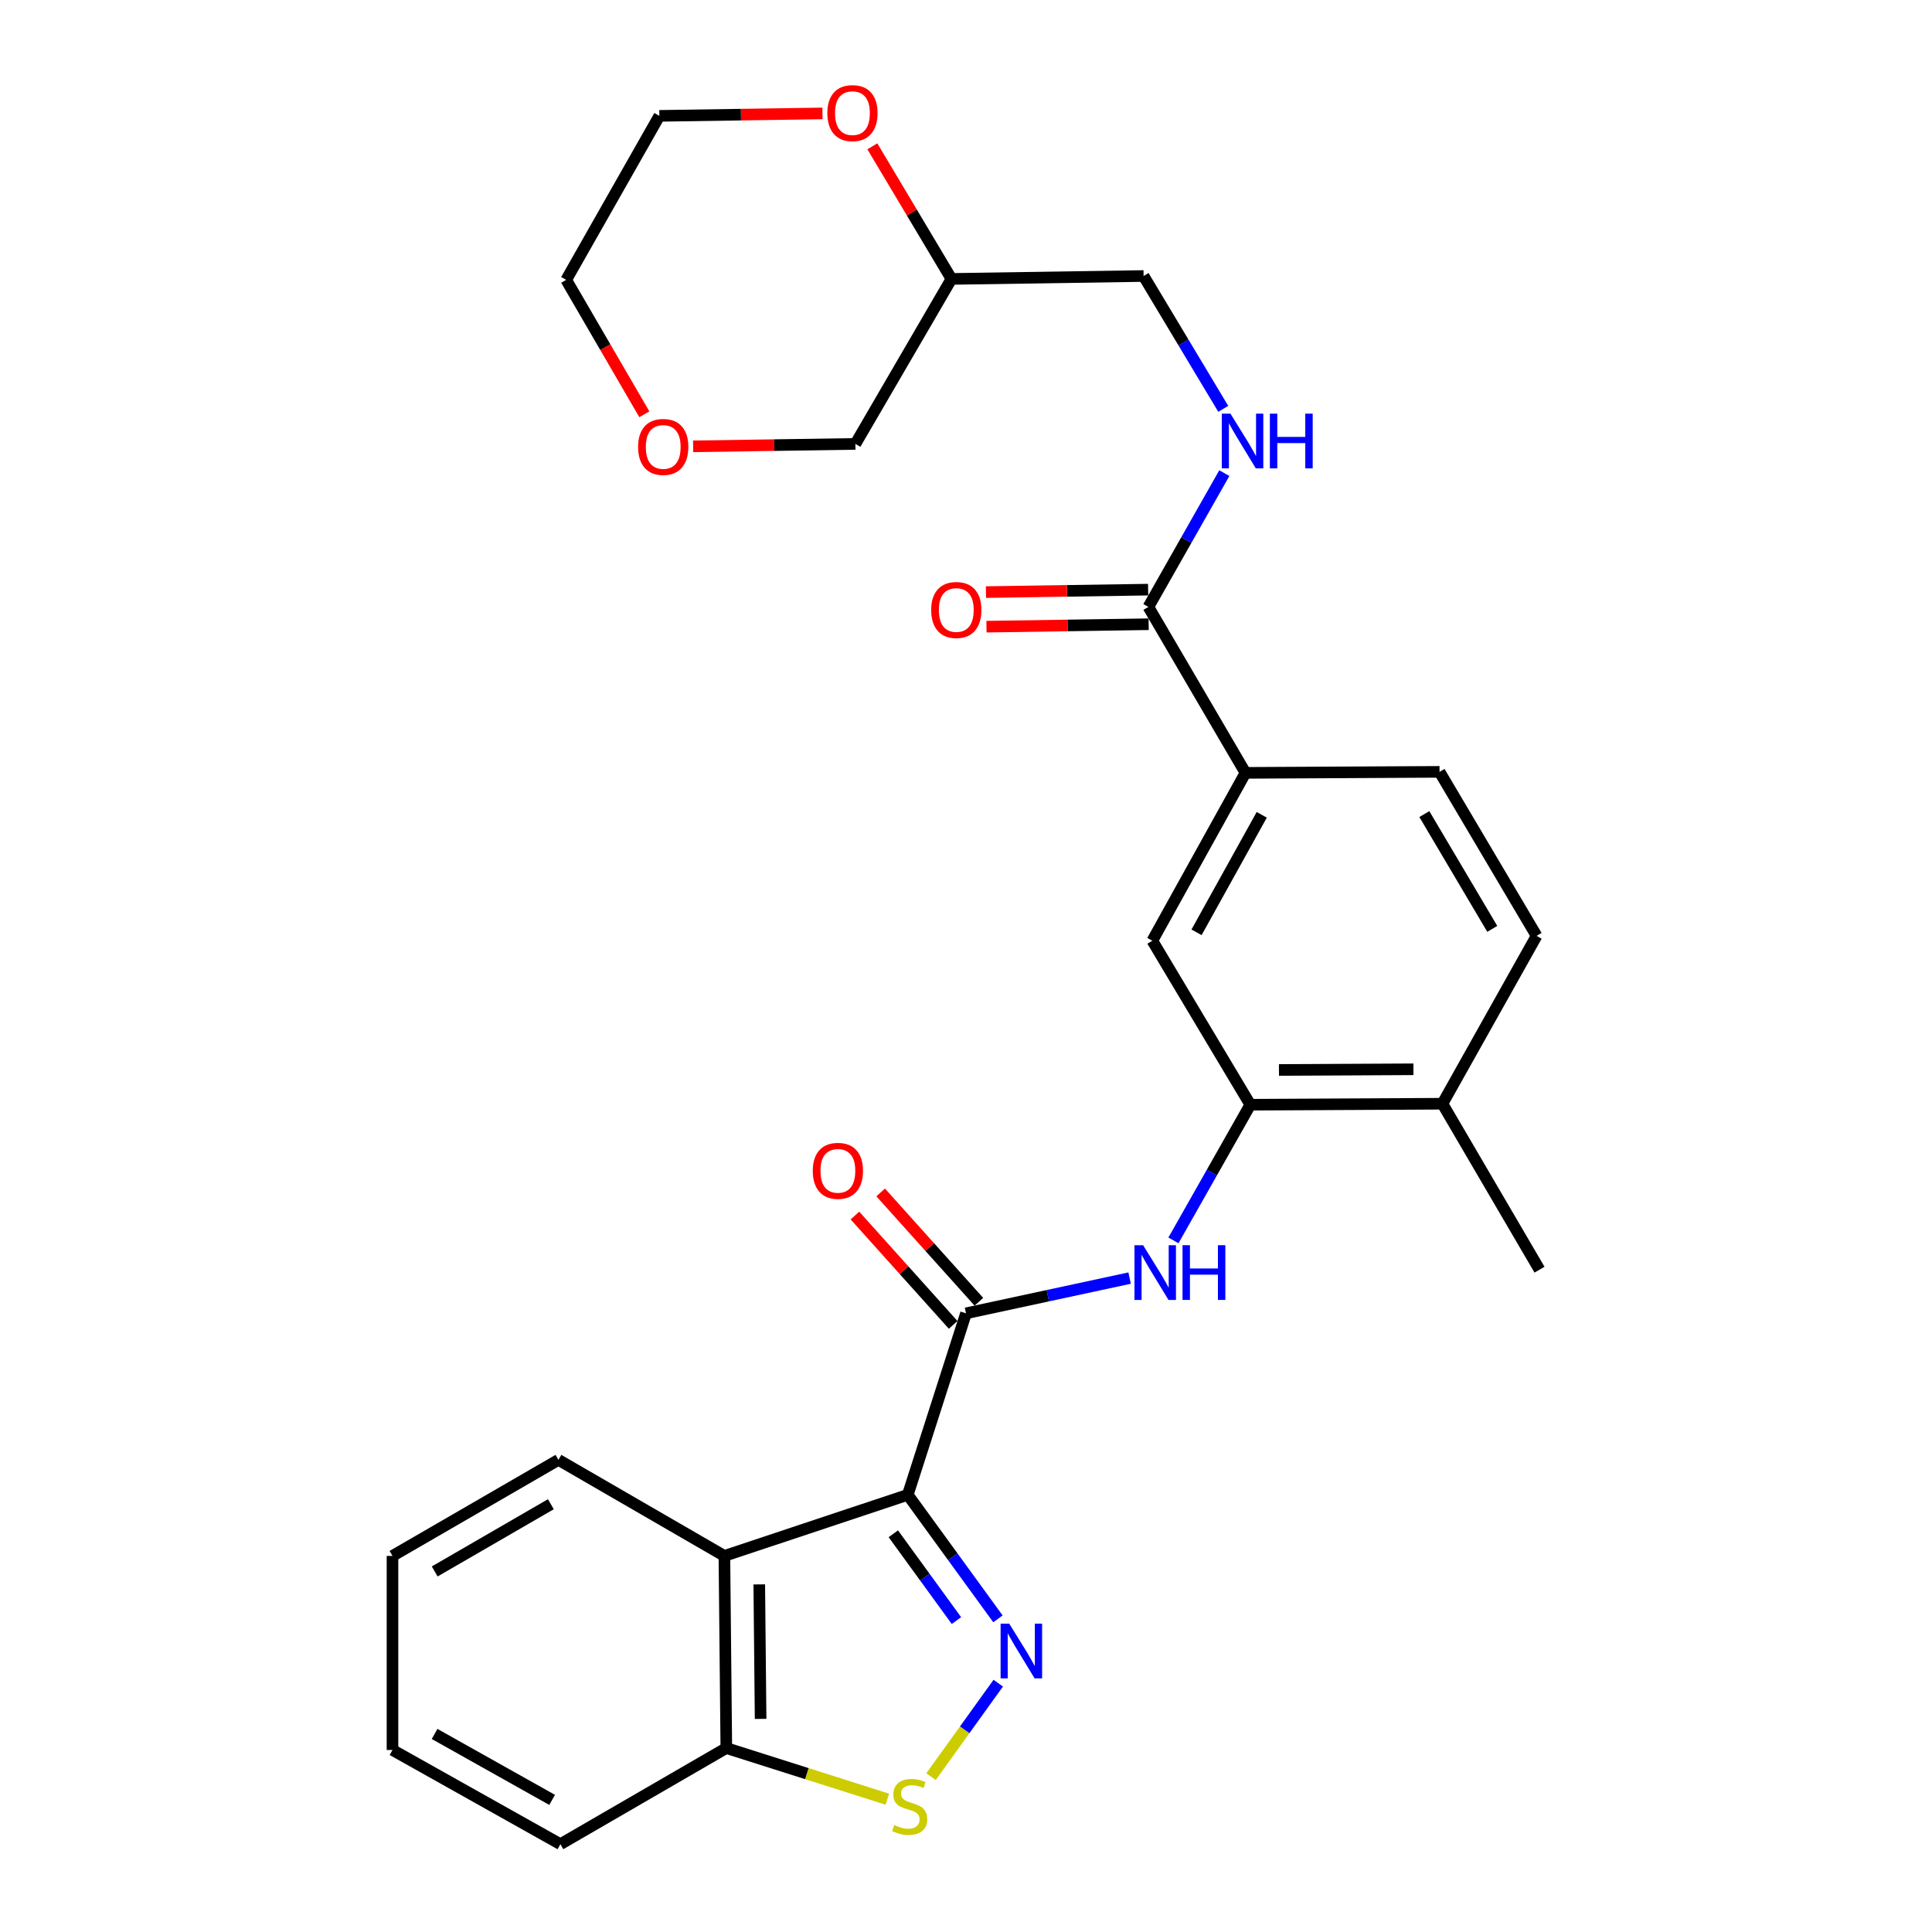 <?xml version='1.0' encoding='iso-8859-1'?>
<svg version='1.1' baseProfile='full'
              xmlns='http://www.w3.org/2000/svg'
                      xmlns:rdkit='http://www.rdkit.org/xml'
                      xmlns:xlink='http://www.w3.org/1999/xlink'
                  xml:space='preserve'
width='1000px' height='1000px' viewBox='0 0 1000 1000'>
<!-- END OF HEADER -->
<rect style='opacity:1.0;fill:#FFFFFF;stroke:none' width='1000' height='1000' x='0' y='0'> </rect>
<path class='bond-0' d='M 469.858,773.721 L 493.197,805.817' style='fill:none;fill-rule:evenodd;stroke:#000000;stroke-width:6px;stroke-linecap:butt;stroke-linejoin:miter;stroke-opacity:1' />
<path class='bond-0' d='M 493.197,805.817 L 516.536,837.912' style='fill:none;fill-rule:evenodd;stroke:#0000FF;stroke-width:6px;stroke-linecap:butt;stroke-linejoin:miter;stroke-opacity:1' />
<path class='bond-0' d='M 462.382,793.878 L 478.72,816.345' style='fill:none;fill-rule:evenodd;stroke:#000000;stroke-width:6px;stroke-linecap:butt;stroke-linejoin:miter;stroke-opacity:1' />
<path class='bond-0' d='M 478.72,816.345 L 495.057,838.811' style='fill:none;fill-rule:evenodd;stroke:#0000FF;stroke-width:6px;stroke-linecap:butt;stroke-linejoin:miter;stroke-opacity:1' />
<path class='bond-1' d='M 469.858,773.721 L 500.01,679.774' style='fill:none;fill-rule:evenodd;stroke:#000000;stroke-width:6px;stroke-linecap:butt;stroke-linejoin:miter;stroke-opacity:1' />
<path class='bond-2' d='M 469.858,773.721 L 374.946,805.345' style='fill:none;fill-rule:evenodd;stroke:#000000;stroke-width:6px;stroke-linecap:butt;stroke-linejoin:miter;stroke-opacity:1' />
<path class='bond-3' d='M 516.689,871.206 L 499.297,895.392' style='fill:none;fill-rule:evenodd;stroke:#0000FF;stroke-width:6px;stroke-linecap:butt;stroke-linejoin:miter;stroke-opacity:1' />
<path class='bond-3' d='M 499.297,895.392 L 481.904,919.579' style='fill:none;fill-rule:evenodd;stroke:#CCCC00;stroke-width:6px;stroke-linecap:butt;stroke-linejoin:miter;stroke-opacity:1' />
<path class='bond-4' d='M 500.01,679.774 L 542.35,670.654' style='fill:none;fill-rule:evenodd;stroke:#000000;stroke-width:6px;stroke-linecap:butt;stroke-linejoin:miter;stroke-opacity:1' />
<path class='bond-4' d='M 542.35,670.654 L 584.691,661.534' style='fill:none;fill-rule:evenodd;stroke:#0000FF;stroke-width:6px;stroke-linecap:butt;stroke-linejoin:miter;stroke-opacity:1' />
<path class='bond-11' d='M 506.668,673.793 L 481.248,645.495' style='fill:none;fill-rule:evenodd;stroke:#000000;stroke-width:6px;stroke-linecap:butt;stroke-linejoin:miter;stroke-opacity:1' />
<path class='bond-11' d='M 481.248,645.495 L 455.828,617.197' style='fill:none;fill-rule:evenodd;stroke:#FF0000;stroke-width:6px;stroke-linecap:butt;stroke-linejoin:miter;stroke-opacity:1' />
<path class='bond-11' d='M 493.352,685.755 L 467.932,657.457' style='fill:none;fill-rule:evenodd;stroke:#000000;stroke-width:6px;stroke-linecap:butt;stroke-linejoin:miter;stroke-opacity:1' />
<path class='bond-11' d='M 467.932,657.457 L 442.512,629.159' style='fill:none;fill-rule:evenodd;stroke:#FF0000;stroke-width:6px;stroke-linecap:butt;stroke-linejoin:miter;stroke-opacity:1' />
<path class='bond-8' d='M 374.946,805.345 L 375.94,904.792' style='fill:none;fill-rule:evenodd;stroke:#000000;stroke-width:6px;stroke-linecap:butt;stroke-linejoin:miter;stroke-opacity:1' />
<path class='bond-8' d='M 392.994,820.083 L 393.69,889.696' style='fill:none;fill-rule:evenodd;stroke:#000000;stroke-width:6px;stroke-linecap:butt;stroke-linejoin:miter;stroke-opacity:1' />
<path class='bond-20' d='M 374.946,805.345 L 289.043,755.632' style='fill:none;fill-rule:evenodd;stroke:#000000;stroke-width:6px;stroke-linecap:butt;stroke-linejoin:miter;stroke-opacity:1' />
<path class='bond-28' d='M 459.292,931.261 L 417.616,918.026' style='fill:none;fill-rule:evenodd;stroke:#CCCC00;stroke-width:6px;stroke-linecap:butt;stroke-linejoin:miter;stroke-opacity:1' />
<path class='bond-28' d='M 417.616,918.026 L 375.94,904.792' style='fill:none;fill-rule:evenodd;stroke:#000000;stroke-width:6px;stroke-linecap:butt;stroke-linejoin:miter;stroke-opacity:1' />
<path class='bond-5' d='M 607.372,642.025 L 627.267,606.91' style='fill:none;fill-rule:evenodd;stroke:#0000FF;stroke-width:6px;stroke-linecap:butt;stroke-linejoin:miter;stroke-opacity:1' />
<path class='bond-5' d='M 627.267,606.91 L 647.161,571.795' style='fill:none;fill-rule:evenodd;stroke:#000000;stroke-width:6px;stroke-linecap:butt;stroke-linejoin:miter;stroke-opacity:1' />
<path class='bond-9' d='M 647.161,571.795 L 596.444,486.917' style='fill:none;fill-rule:evenodd;stroke:#000000;stroke-width:6px;stroke-linecap:butt;stroke-linejoin:miter;stroke-opacity:1' />
<path class='bond-12' d='M 647.161,571.795 L 746.598,571.287' style='fill:none;fill-rule:evenodd;stroke:#000000;stroke-width:6px;stroke-linecap:butt;stroke-linejoin:miter;stroke-opacity:1' />
<path class='bond-12' d='M 661.986,553.818 L 731.591,553.463' style='fill:none;fill-rule:evenodd;stroke:#000000;stroke-width:6px;stroke-linecap:butt;stroke-linejoin:miter;stroke-opacity:1' />
<path class='bond-6' d='M 594.405,314.148 L 644.655,400.03' style='fill:none;fill-rule:evenodd;stroke:#000000;stroke-width:6px;stroke-linecap:butt;stroke-linejoin:miter;stroke-opacity:1' />
<path class='bond-10' d='M 594.405,314.148 L 614.056,279.521' style='fill:none;fill-rule:evenodd;stroke:#000000;stroke-width:6px;stroke-linecap:butt;stroke-linejoin:miter;stroke-opacity:1' />
<path class='bond-10' d='M 614.056,279.521 L 633.707,244.894' style='fill:none;fill-rule:evenodd;stroke:#0000FF;stroke-width:6px;stroke-linecap:butt;stroke-linejoin:miter;stroke-opacity:1' />
<path class='bond-13' d='M 594.27,305.199 L 552.299,305.833' style='fill:none;fill-rule:evenodd;stroke:#000000;stroke-width:6px;stroke-linecap:butt;stroke-linejoin:miter;stroke-opacity:1' />
<path class='bond-13' d='M 552.299,305.833 L 510.329,306.466' style='fill:none;fill-rule:evenodd;stroke:#FF0000;stroke-width:6px;stroke-linecap:butt;stroke-linejoin:miter;stroke-opacity:1' />
<path class='bond-13' d='M 594.54,323.097 L 552.57,323.731' style='fill:none;fill-rule:evenodd;stroke:#000000;stroke-width:6px;stroke-linecap:butt;stroke-linejoin:miter;stroke-opacity:1' />
<path class='bond-13' d='M 552.57,323.731 L 510.599,324.365' style='fill:none;fill-rule:evenodd;stroke:#FF0000;stroke-width:6px;stroke-linecap:butt;stroke-linejoin:miter;stroke-opacity:1' />
<path class='bond-7' d='M 644.655,400.03 L 596.444,486.917' style='fill:none;fill-rule:evenodd;stroke:#000000;stroke-width:6px;stroke-linecap:butt;stroke-linejoin:miter;stroke-opacity:1' />
<path class='bond-7' d='M 653.076,421.748 L 619.328,482.569' style='fill:none;fill-rule:evenodd;stroke:#000000;stroke-width:6px;stroke-linecap:butt;stroke-linejoin:miter;stroke-opacity:1' />
<path class='bond-30' d='M 644.655,400.03 L 745.107,399.513' style='fill:none;fill-rule:evenodd;stroke:#000000;stroke-width:6px;stroke-linecap:butt;stroke-linejoin:miter;stroke-opacity:1' />
<path class='bond-24' d='M 375.94,904.792 L 290.058,954.545' style='fill:none;fill-rule:evenodd;stroke:#000000;stroke-width:6px;stroke-linecap:butt;stroke-linejoin:miter;stroke-opacity:1' />
<path class='bond-19' d='M 633.157,211.616 L 612.538,177.238' style='fill:none;fill-rule:evenodd;stroke:#0000FF;stroke-width:6px;stroke-linecap:butt;stroke-linejoin:miter;stroke-opacity:1' />
<path class='bond-19' d='M 612.538,177.238 L 591.919,142.861' style='fill:none;fill-rule:evenodd;stroke:#000000;stroke-width:6px;stroke-linecap:butt;stroke-linejoin:miter;stroke-opacity:1' />
<path class='bond-17' d='M 746.598,571.287 L 795.337,484.401' style='fill:none;fill-rule:evenodd;stroke:#000000;stroke-width:6px;stroke-linecap:butt;stroke-linejoin:miter;stroke-opacity:1' />
<path class='bond-25' d='M 746.598,571.287 L 796.849,657.19' style='fill:none;fill-rule:evenodd;stroke:#000000;stroke-width:6px;stroke-linecap:butt;stroke-linejoin:miter;stroke-opacity:1' />
<path class='bond-14' d='M 451.524,75.731 L 471.998,110.051' style='fill:none;fill-rule:evenodd;stroke:#FF0000;stroke-width:6px;stroke-linecap:butt;stroke-linejoin:miter;stroke-opacity:1' />
<path class='bond-14' d='M 471.998,110.051 L 492.472,144.372' style='fill:none;fill-rule:evenodd;stroke:#000000;stroke-width:6px;stroke-linecap:butt;stroke-linejoin:miter;stroke-opacity:1' />
<path class='bond-22' d='M 425.728,58.703 L 383.505,59.337' style='fill:none;fill-rule:evenodd;stroke:#FF0000;stroke-width:6px;stroke-linecap:butt;stroke-linejoin:miter;stroke-opacity:1' />
<path class='bond-22' d='M 383.505,59.337 L 341.283,59.972' style='fill:none;fill-rule:evenodd;stroke:#000000;stroke-width:6px;stroke-linecap:butt;stroke-linejoin:miter;stroke-opacity:1' />
<path class='bond-15' d='M 745.107,399.513 L 795.337,484.401' style='fill:none;fill-rule:evenodd;stroke:#000000;stroke-width:6px;stroke-linecap:butt;stroke-linejoin:miter;stroke-opacity:1' />
<path class='bond-15' d='M 737.236,421.362 L 772.397,480.783' style='fill:none;fill-rule:evenodd;stroke:#000000;stroke-width:6px;stroke-linecap:butt;stroke-linejoin:miter;stroke-opacity:1' />
<path class='bond-16' d='M 492.472,144.372 L 591.919,142.861' style='fill:none;fill-rule:evenodd;stroke:#000000;stroke-width:6px;stroke-linecap:butt;stroke-linejoin:miter;stroke-opacity:1' />
<path class='bond-21' d='M 492.472,144.372 L 442.748,229.767' style='fill:none;fill-rule:evenodd;stroke:#000000;stroke-width:6px;stroke-linecap:butt;stroke-linejoin:miter;stroke-opacity:1' />
<path class='bond-18' d='M 358.769,231.018 L 400.759,230.393' style='fill:none;fill-rule:evenodd;stroke:#FF0000;stroke-width:6px;stroke-linecap:butt;stroke-linejoin:miter;stroke-opacity:1' />
<path class='bond-18' d='M 400.759,230.393 L 442.748,229.767' style='fill:none;fill-rule:evenodd;stroke:#000000;stroke-width:6px;stroke-linecap:butt;stroke-linejoin:miter;stroke-opacity:1' />
<path class='bond-23' d='M 333.505,214.431 L 313.283,179.645' style='fill:none;fill-rule:evenodd;stroke:#FF0000;stroke-width:6px;stroke-linecap:butt;stroke-linejoin:miter;stroke-opacity:1' />
<path class='bond-23' d='M 313.283,179.645 L 293.061,144.86' style='fill:none;fill-rule:evenodd;stroke:#000000;stroke-width:6px;stroke-linecap:butt;stroke-linejoin:miter;stroke-opacity:1' />
<path class='bond-26' d='M 289.043,755.632 L 203.151,805.345' style='fill:none;fill-rule:evenodd;stroke:#000000;stroke-width:6px;stroke-linecap:butt;stroke-linejoin:miter;stroke-opacity:1' />
<path class='bond-26' d='M 285.127,778.582 L 225.002,813.381' style='fill:none;fill-rule:evenodd;stroke:#000000;stroke-width:6px;stroke-linecap:butt;stroke-linejoin:miter;stroke-opacity:1' />
<path class='bond-31' d='M 341.283,59.972 L 293.061,144.86' style='fill:none;fill-rule:evenodd;stroke:#000000;stroke-width:6px;stroke-linecap:butt;stroke-linejoin:miter;stroke-opacity:1' />
<path class='bond-29' d='M 290.058,954.545 L 203.151,905.787' style='fill:none;fill-rule:evenodd;stroke:#000000;stroke-width:6px;stroke-linecap:butt;stroke-linejoin:miter;stroke-opacity:1' />
<path class='bond-29' d='M 285.781,931.62 L 224.946,897.489' style='fill:none;fill-rule:evenodd;stroke:#000000;stroke-width:6px;stroke-linecap:butt;stroke-linejoin:miter;stroke-opacity:1' />
<path class='bond-27' d='M 203.151,805.345 L 203.151,905.787' style='fill:none;fill-rule:evenodd;stroke:#000000;stroke-width:6px;stroke-linecap:butt;stroke-linejoin:miter;stroke-opacity:1' />
<path  class='atom-1' d='M 522.391 840.412
L 531.671 855.412
Q 532.591 856.892, 534.071 859.572
Q 535.551 862.252, 535.631 862.412
L 535.631 840.412
L 539.391 840.412
L 539.391 868.732
L 535.511 868.732
L 525.551 852.332
Q 524.391 850.412, 523.151 848.212
Q 521.951 846.012, 521.591 845.332
L 521.591 868.732
L 517.911 868.732
L 517.911 840.412
L 522.391 840.412
' fill='#0000FF'/>
<path  class='atom-4' d='M 462.862 944.655
Q 463.182 944.775, 464.502 945.335
Q 465.822 945.895, 467.262 946.255
Q 468.742 946.575, 470.182 946.575
Q 472.862 946.575, 474.422 945.295
Q 475.982 943.975, 475.982 941.695
Q 475.982 940.135, 475.182 939.175
Q 474.422 938.215, 473.222 937.695
Q 472.022 937.175, 470.022 936.575
Q 467.502 935.815, 465.982 935.095
Q 464.502 934.375, 463.422 932.855
Q 462.382 931.335, 462.382 928.775
Q 462.382 925.215, 464.782 923.015
Q 467.222 920.815, 472.022 920.815
Q 475.302 920.815, 479.022 922.375
L 478.102 925.455
Q 474.702 924.055, 472.142 924.055
Q 469.382 924.055, 467.862 925.215
Q 466.342 926.335, 466.382 928.295
Q 466.382 929.815, 467.142 930.735
Q 467.942 931.655, 469.062 932.175
Q 470.222 932.695, 472.142 933.295
Q 474.702 934.095, 476.222 934.895
Q 477.742 935.695, 478.822 937.335
Q 479.942 938.935, 479.942 941.695
Q 479.942 945.615, 477.302 947.735
Q 474.702 949.815, 470.342 949.815
Q 467.822 949.815, 465.902 949.255
Q 464.022 948.735, 461.782 947.815
L 462.862 944.655
' fill='#CCCC00'/>
<path  class='atom-5' d='M 591.675 644.521
L 600.955 659.521
Q 601.875 661.001, 603.355 663.681
Q 604.835 666.361, 604.915 666.521
L 604.915 644.521
L 608.675 644.521
L 608.675 672.841
L 604.795 672.841
L 594.835 656.441
Q 593.675 654.521, 592.435 652.321
Q 591.235 650.121, 590.875 649.441
L 590.875 672.841
L 587.195 672.841
L 587.195 644.521
L 591.675 644.521
' fill='#0000FF'/>
<path  class='atom-5' d='M 612.075 644.521
L 615.915 644.521
L 615.915 656.561
L 630.395 656.561
L 630.395 644.521
L 634.235 644.521
L 634.235 672.841
L 630.395 672.841
L 630.395 659.761
L 615.915 659.761
L 615.915 672.841
L 612.075 672.841
L 612.075 644.521
' fill='#0000FF'/>
<path  class='atom-11' d='M 636.884 214.106
L 646.164 229.106
Q 647.084 230.586, 648.564 233.266
Q 650.044 235.946, 650.124 236.106
L 650.124 214.106
L 653.884 214.106
L 653.884 242.426
L 650.004 242.426
L 640.044 226.026
Q 638.884 224.106, 637.644 221.906
Q 636.444 219.706, 636.084 219.026
L 636.084 242.426
L 632.404 242.426
L 632.404 214.106
L 636.884 214.106
' fill='#0000FF'/>
<path  class='atom-11' d='M 657.284 214.106
L 661.124 214.106
L 661.124 226.146
L 675.604 226.146
L 675.604 214.106
L 679.444 214.106
L 679.444 242.426
L 675.604 242.426
L 675.604 229.346
L 661.124 229.346
L 661.124 242.426
L 657.284 242.426
L 657.284 214.106
' fill='#0000FF'/>
<path  class='atom-12' d='M 420.689 606.025
Q 420.689 599.225, 424.049 595.425
Q 427.409 591.625, 433.689 591.625
Q 439.969 591.625, 443.329 595.425
Q 446.689 599.225, 446.689 606.025
Q 446.689 612.905, 443.289 616.825
Q 439.889 620.705, 433.689 620.705
Q 427.449 620.705, 424.049 616.825
Q 420.689 612.945, 420.689 606.025
M 433.689 617.505
Q 438.009 617.505, 440.329 614.625
Q 442.689 611.705, 442.689 606.025
Q 442.689 600.465, 440.329 597.665
Q 438.009 594.825, 433.689 594.825
Q 429.369 594.825, 427.009 597.625
Q 424.689 600.425, 424.689 606.025
Q 424.689 611.745, 427.009 614.625
Q 429.369 617.505, 433.689 617.505
' fill='#FF0000'/>
<path  class='atom-14' d='M 481.978 315.729
Q 481.978 308.929, 485.338 305.129
Q 488.698 301.329, 494.978 301.329
Q 501.258 301.329, 504.618 305.129
Q 507.978 308.929, 507.978 315.729
Q 507.978 322.609, 504.578 326.529
Q 501.178 330.409, 494.978 330.409
Q 488.738 330.409, 485.338 326.529
Q 481.978 322.649, 481.978 315.729
M 494.978 327.209
Q 499.298 327.209, 501.618 324.329
Q 503.978 321.409, 503.978 315.729
Q 503.978 310.169, 501.618 307.369
Q 499.298 304.529, 494.978 304.529
Q 490.658 304.529, 488.298 307.329
Q 485.978 310.129, 485.978 315.729
Q 485.978 321.449, 488.298 324.329
Q 490.658 327.209, 494.978 327.209
' fill='#FF0000'/>
<path  class='atom-15' d='M 428.227 58.55
Q 428.227 51.75, 431.587 47.95
Q 434.947 44.15, 441.227 44.15
Q 447.507 44.15, 450.867 47.95
Q 454.227 51.75, 454.227 58.55
Q 454.227 65.43, 450.827 69.35
Q 447.427 73.23, 441.227 73.23
Q 434.987 73.23, 431.587 69.35
Q 428.227 65.47, 428.227 58.55
M 441.227 70.03
Q 445.547 70.03, 447.867 67.15
Q 450.227 64.23, 450.227 58.55
Q 450.227 52.99, 447.867 50.19
Q 445.547 47.35, 441.227 47.35
Q 436.907 47.35, 434.547 50.15
Q 432.227 52.95, 432.227 58.55
Q 432.227 64.27, 434.547 67.15
Q 436.907 70.03, 441.227 70.03
' fill='#FF0000'/>
<path  class='atom-19' d='M 330.282 231.329
Q 330.282 224.529, 333.642 220.729
Q 337.002 216.929, 343.282 216.929
Q 349.562 216.929, 352.922 220.729
Q 356.282 224.529, 356.282 231.329
Q 356.282 238.209, 352.882 242.129
Q 349.482 246.009, 343.282 246.009
Q 337.042 246.009, 333.642 242.129
Q 330.282 238.249, 330.282 231.329
M 343.282 242.809
Q 347.602 242.809, 349.922 239.929
Q 352.282 237.009, 352.282 231.329
Q 352.282 225.769, 349.922 222.969
Q 347.602 220.129, 343.282 220.129
Q 338.962 220.129, 336.602 222.929
Q 334.282 225.729, 334.282 231.329
Q 334.282 237.049, 336.602 239.929
Q 338.962 242.809, 343.282 242.809
' fill='#FF0000'/>
</svg>
